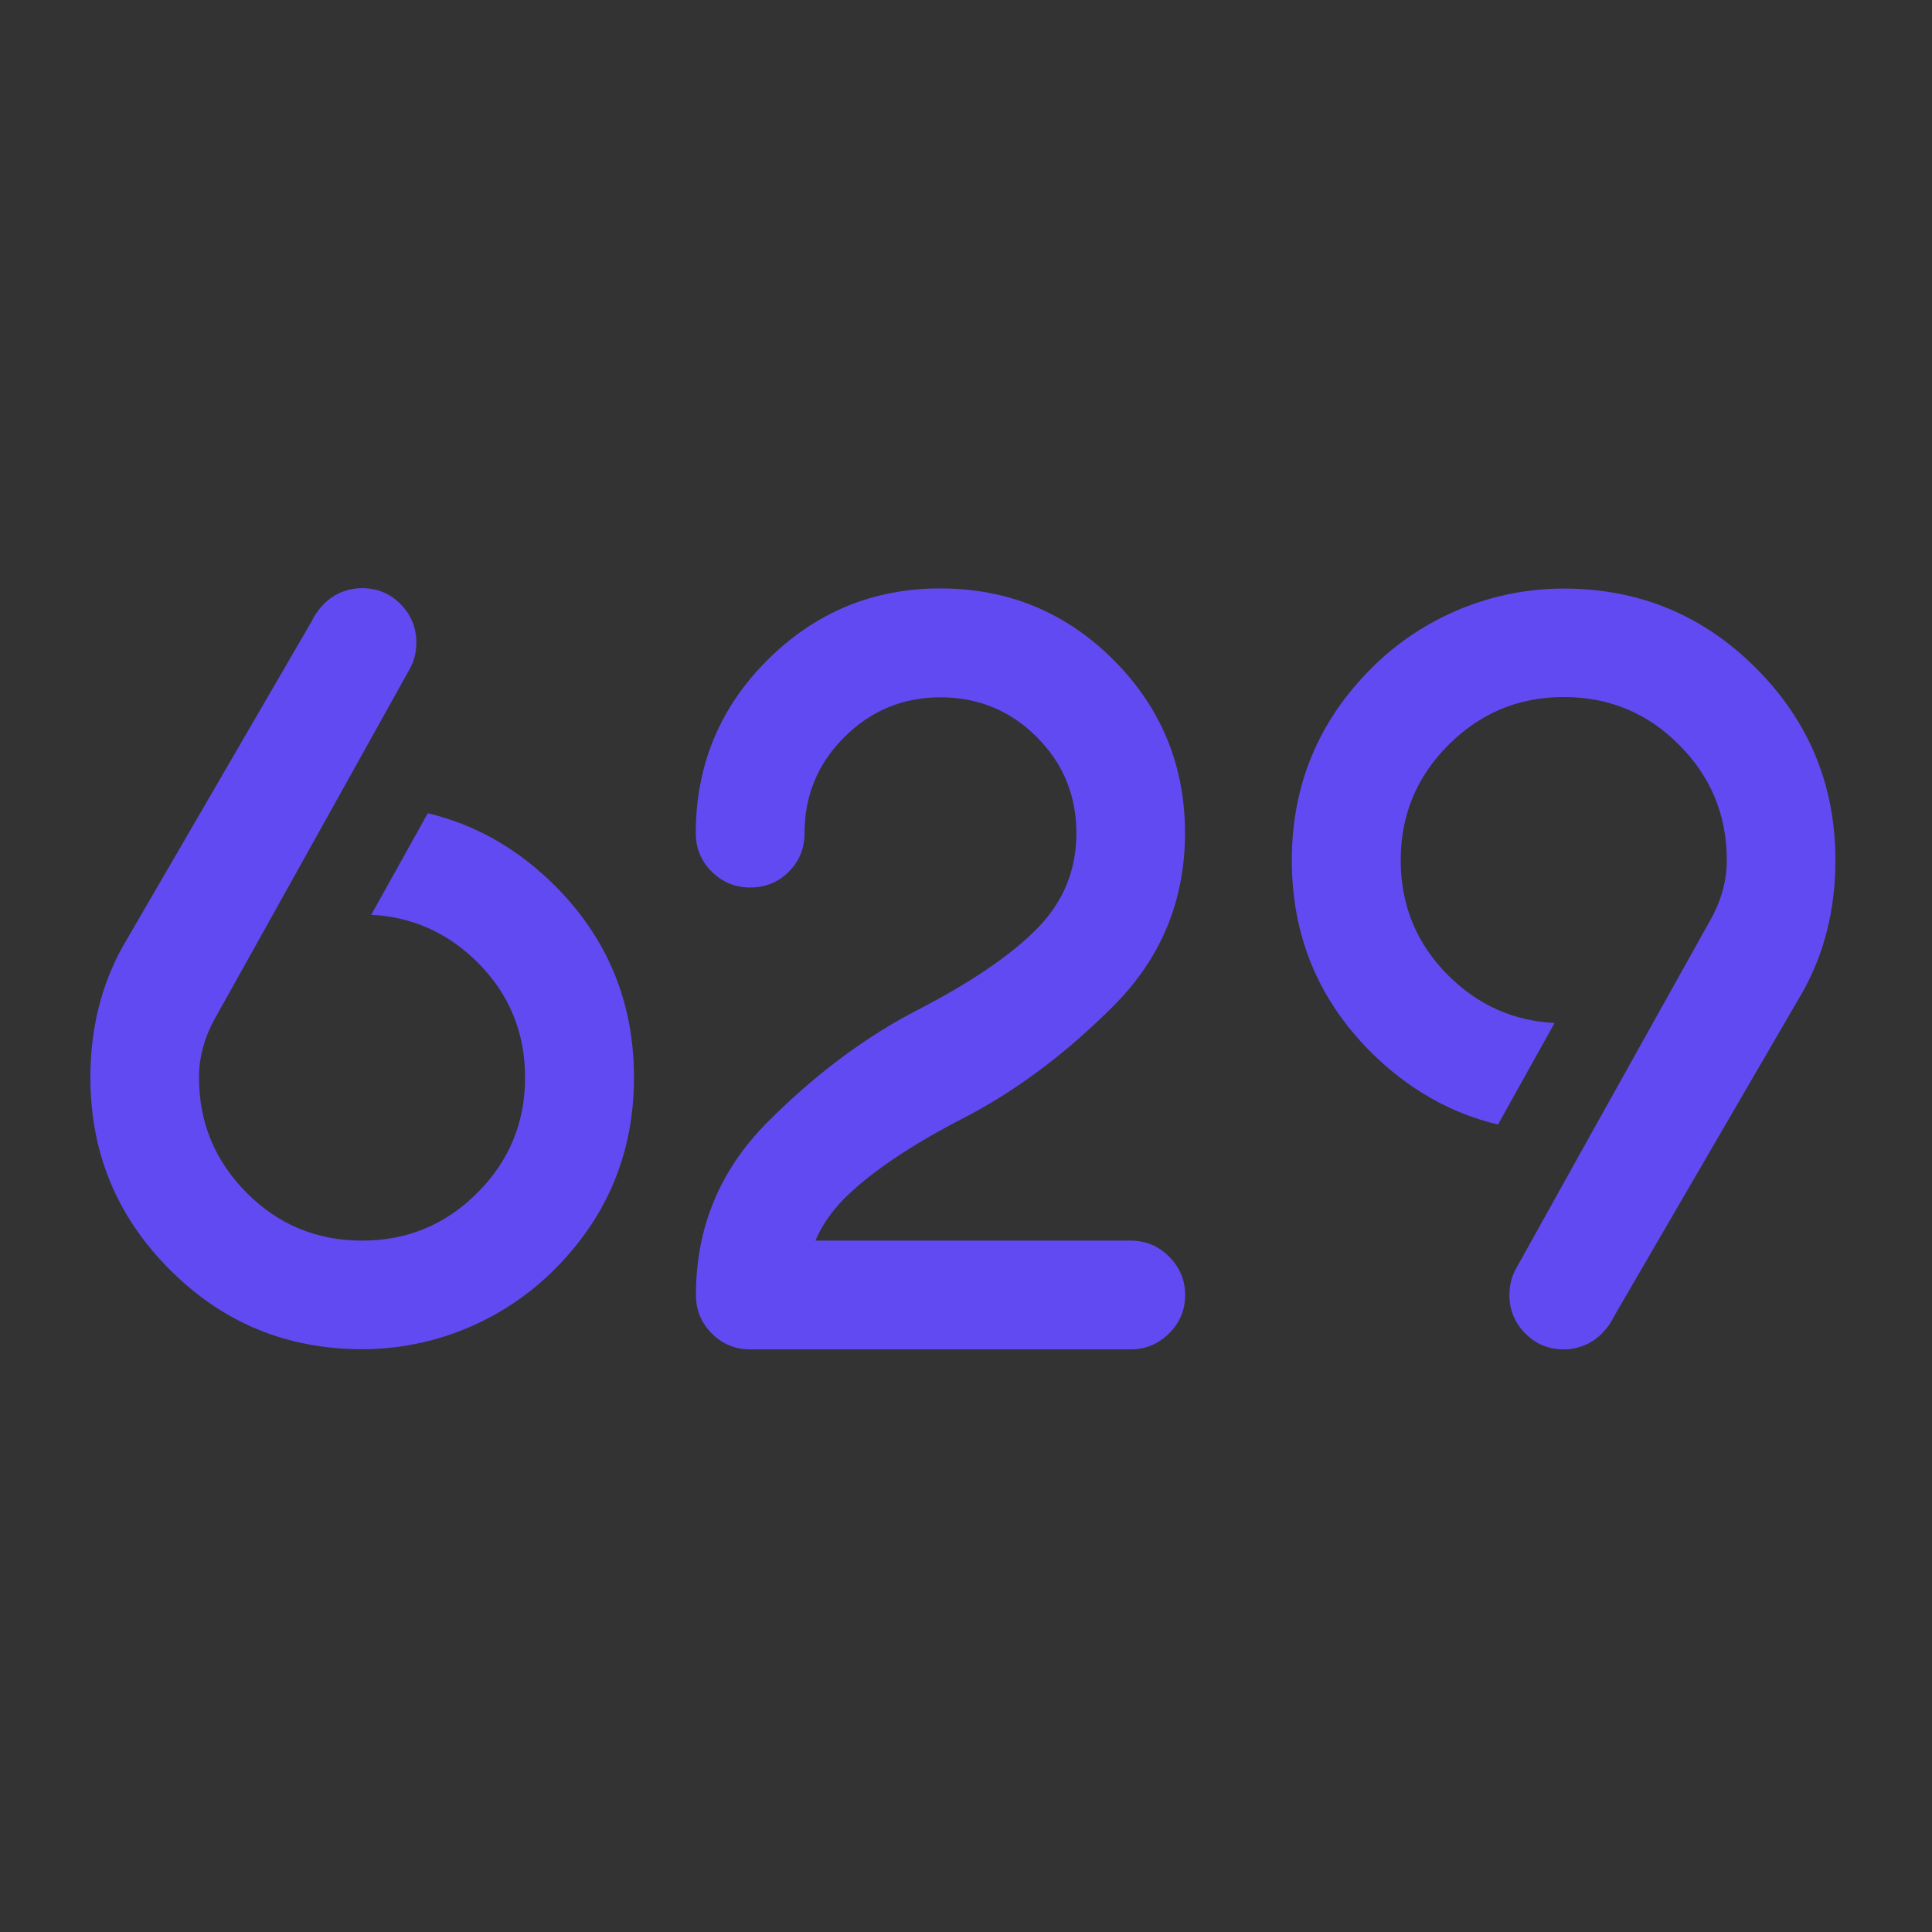 <svg xmlns="http://www.w3.org/2000/svg" xmlns:xlink="http://www.w3.org/1999/xlink" id="Layer_1" x="0px" y="0px" viewBox="0 0 1400 1400" style="enable-background:new 0 0 1400 1400;" xml:space="preserve"><rect x="0" y="0" width="1400" height="1400" fill="#333333" stroke="none"/><style type="text/css">	.st0{fill:#624AF2;}	.st1{fill:#FFFFFF;}</style><g>	<g>		<path class="st0" d="M2774,1783.9l4.7-6.8c4.6,3.8,11.4,6.1,18,6.1c7.9,0,12.9-3.2,12.9-8c0-4.5-4.2-6.9-13.5-8.1   c-14.6-2-20.9-6.9-20.9-16.3c0-9,8.6-15.4,20.9-15.4c7.2,0,14.5,2.5,20,6.7l-4.6,6.4c-4.5-3.4-10-5.2-15.3-5.2   c-7.1,0-12.1,3.2-12.1,7.6c0,4.3,3.9,6.8,12.9,8.1c15.3,2.2,21.7,6.9,21.7,16c0,9.9-8.8,16.5-22.1,16.5   C2788.6,1791.5,2780.3,1788.8,2774,1783.9z"></path>		<path class="st0" d="M2832.6,1735.9c3.3,0,5.6,2.2,5.6,5.4c0,3-2.3,5.2-5.6,5.2c-3.2,0-5.5-2.2-5.5-5.2   C2827.1,1738.2,2829.4,1735.9,2832.6,1735.9z M2828.3,1752.3h8.6v38.1h-8.6V1752.3z"></path>		<path class="st0" d="M2867.9,1783l-4.1-6.3l-4.2,6.3l-5.2,7.4h-10l13.6-19.7l-12.8-18.4h10.2l5.4,7.9l2.9,4.6l2.9-4.6l5.4-7.9   h10.1l-12.8,18.4l13.6,19.7h-10.2L2867.9,1783z"></path>		<path class="st0" d="M2880.7,1736.4h44v8.3h-17.5v45.6h-9v-45.6h-17.5V1736.4z"></path>		<path class="st0" d="M2921.9,1752.3h9.2l4.3,14l4.1,14.2l9.8-28.2h7.3l9.7,28.4l4.2-14.3l4.2-14h9.2l-12.6,38.1h-9.2l-3.6-10.9   l-5.5-15.3l-5.5,15.3l-3.6,10.9h-9.2L2921.9,1752.3z"></path>		<path class="st0" d="M2987.6,1771.3c0-11.8,7.9-19.8,19.7-19.8c13.4,0,20.8,8.8,19.6,23.1h-30.4c0.7,5.6,5.3,9.1,12,9.1   c4.3,0,8.6-1.5,10.9-3.9l5.2,5.1c-3.8,4.1-9.9,6.6-16.4,6.6C2995.7,1791.5,2987.6,1783.5,2987.6,1771.3z M3018.7,1767.9   c-0.6-5.4-4.8-8.9-11.1-8.9c-6,0-9.9,3.2-11,8.9H3018.7z"></path>		<path class="st0" d="M3036.3,1752.3h7.7l0.1,5c3.2-3.8,7.8-5.8,13.2-5.8c9.8,0,16.3,6.9,16.3,17.8v21h-8.6v-20.5   c0-6.7-3.5-10.6-9.2-10.6c-6.3,0-10.7,4.6-10.7,11v20h-8.6L3036.3,1752.3L3036.3,1752.3z"></path>		<path class="st0" d="M3088.5,1777.3v-17.7h-7.2v-7.3h7.2v-9.9l8.6-0.9v10.9h10.9v7.3h-10.9v17.7c0,3.8,1.8,6,5.3,6   c1.5,0,3.3-0.5,4.8-1.2l2.4,6.9c-2.9,1.3-5.4,1.8-8.6,1.8C3093.1,1790.9,3088.5,1786.4,3088.5,1777.3z"></path>		<path class="st0" d="M3128.4,1790.2l-15-37.8h9.2l6.6,17.3l3.9,10.9l4.4-10.9l7.2-17.3h9.2l-23.9,55.7h-9.4L3128.4,1790.2z"></path>		<path class="st0" d="M3163.1,1736.4h8.2l29.1,38.5l-0.1-16.1v-22.4h9v54h-8.2l-29.1-38.5l0.1,17.2v21.3h-9V1736.4z"></path>		<path class="st0" d="M3226.6,1735.9c3.3,0,5.6,2.2,5.6,5.4c0,3-2.3,5.2-5.6,5.2c-3.2,0-5.5-2.2-5.5-5.2   C3221.1,1738.2,3223.4,1735.9,3226.6,1735.9z M3222.3,1752.3h8.6v38.1h-8.6V1752.3z"></path>		<path class="st0" d="M3243,1752.3h7.7l0.1,5c3.2-3.8,7.8-5.8,13.2-5.8c9.8,0,16.3,6.9,16.3,17.8v21h-8.6v-20.5   c0-6.7-3.5-10.6-9.2-10.6c-6.3,0-10.7,4.6-10.7,11v20h-8.7V1752.3z"></path>		<path class="st0" d="M3289.2,1771.3c0-11.8,7.9-19.8,19.7-19.8c13.4,0,20.8,8.8,19.6,23.1H3298c0.7,5.6,5.3,9.1,12,9.1   c4.3,0,8.6-1.5,10.9-3.9l5.2,5.1c-3.8,4.1-9.9,6.6-16.4,6.6C3297.3,1791.5,3289.2,1783.5,3289.2,1771.3z M3320.2,1767.9   c-0.6-5.4-4.8-8.9-11.1-8.9c-6,0-9.9,3.2-11,8.9H3320.2z"></path>	</g>	<g>		<g>			<path class="st1" d="M2935.5,1703.5c-15.1,0-28.1-5.4-38.7-16.1c-10.6-10.7-16-23.7-16-38.8c0-9.7,2.2-18.5,6.5-26.3l36.5-62.8    c0.7-1.4,1.6-2.7,2.8-3.9c2.4-2.4,5.6-3.7,9.1-3.7c3.6,0,6.7,1.3,9.2,3.8c2.5,2.5,3.8,5.6,3.8,9.1c0,2.4-0.6,4.6-1.7,6.5    l-37.4,67.2c-1.8,3.2-2.7,6.6-2.7,10c0,8.1,2.8,14.8,8.4,20.5c5.7,5.7,12.4,8.5,20.5,8.5c8.1,0,14.7-2.8,20.4-8.5    c5.7-5.7,8.5-12.4,8.5-20.4c0-8.1-2.8-14.8-8.5-20.5c-5.3-5.3-11.5-8-18.8-8.4c-0.9,0-1.6-0.5-2.1-1.3s-0.4-1.7,0-2.4l10.9-19.6    c0.4-0.8,1.3-1.3,2.2-1.3c0.2,0,0.4,0,0.6,0.1c9.6,2.3,18.1,7.2,25.5,14.5c10.7,10.6,16.1,23.7,16.1,38.8    c0,15.1-5.4,28.1-16.1,38.8C2964.1,1697.7,2950,1703.5,2935.5,1703.5C2935.6,1703.5,2935.5,1703.5,2935.5,1703.5z"></path>			<path class="st0" d="M2935.6,1554.5L2935.6,1554.5c2.9,0,5.4,1,7.4,3.1c2,2.1,3,4.5,3,7.4c0,1.9-0.4,3.7-1.4,5.2l-14.8,26.5    l-16.6,29.8l-6.1,10.9c-1.9,3.4-3,7.3-3,11.2c0,0,0,0.1,0,0.1c0,8.7,3.1,16.1,9.2,22.2c6.1,6.2,13.5,9.2,22.2,9.2    c8.7,0,16.1-3.1,22.2-9.2c6.1-6.1,9.2-13.5,9.2-22.2c0-8.7-3.1-16.1-9.2-22.2c-5.7-5.7-12.5-8.7-20.4-9.1l10.9-19.6    c9.1,2.2,17.2,6.8,24.3,13.9c10.2,10.2,15.3,22.5,15.3,37.1c0,14.4-5.1,26.8-15.3,37c-9.8,9.8-23.2,15.3-37,15.3c0,0-0.1,0-0.1,0    c-14.5,0-26.8-5.1-37-15.3c-10.2-10.2-15.3-22.6-15.3-37c0-9.3,2.1-17.7,6.2-25.1l36.5-62.8c0.6-1.2,1.4-2.3,2.3-3.3    C2930.2,1555.5,2932.8,1554.5,2935.6,1554.5 M2935.6,1549.5L2935.6,1549.5L2935.6,1549.5c-4.1,0-7.9,1.6-10.8,4.4    c-1.4,1.3-2.4,2.8-3.2,4.5l-36.4,62.6c0,0,0,0.1-0.1,0.1c-4.5,8.2-6.8,17.4-6.8,27.5c0,15.8,5.6,29.4,16.7,40.5    c11.1,11.1,24.7,16.8,40.5,16.8h0.1c15.1,0,29.9-6.1,40.6-16.8c11.1-11.2,16.8-24.8,16.8-40.5c0-15.8-5.7-29.5-16.8-40.6    c-7.7-7.7-16.7-12.8-26.7-15.2c-0.4-0.1-0.8-0.1-1.2-0.1c-1.8,0-3.5,1-4.4,2.6l-10.9,19.6c-0.8,1.5-0.8,3.3,0,4.9    s2.4,2.5,4.1,2.6c6.7,0.3,12.3,2.8,17.1,7.7c5.2,5.2,7.7,11.3,7.7,18.7c0,7.3-2.5,13.4-7.8,18.7c-5.2,5.2-11.3,7.8-18.7,7.8    c-7.4,0-13.5-2.5-18.7-7.7c-5.2-5.2-7.7-11.3-7.7-18.7l-5-0.1l5,0c0-2.9,0.8-6,2.4-8.8l6.1-10.9l16.6-29.8l14.7-26.4    c1.3-2.3,2-4.9,2-7.7c0-4.2-1.6-7.9-4.5-10.9C2943.6,1551,2939.8,1549.5,2935.6,1549.5L2935.6,1549.5z"></path>		</g>		<g>			<path class="st1" d="M3167.1,1703.5c-3.6,0-6.7-1.3-9.2-3.8c-2.5-2.5-3.8-5.6-3.8-9.1c0-2.4,0.6-4.6,1.7-6.5l37.4-67.2    c1.8-3.2,2.7-6.6,2.7-10c0-8.1-2.8-14.8-8.4-20.5c-5.7-5.7-12.4-8.5-20.5-8.5c-8.1,0-14.7,2.8-20.4,8.5    c-5.7,5.7-8.5,12.4-8.5,20.4c0,8.1,2.8,14.8,8.5,20.5c5.3,5.3,11.5,8,18.8,8.4c0.9,0,1.6,0.5,2.1,1.3c0.4,0.8,0.4,1.7,0,2.4    l-10.9,19.6c-0.4,0.8-1.3,1.3-2.2,1.3c-0.2,0-0.4,0-0.6-0.1c-9.6-2.3-18.1-7.2-25.5-14.5c-10.7-10.6-16.1-23.7-16.1-38.8    c0-15.1,5.4-28.1,16.1-38.8c10.2-10.2,24.4-16.1,38.8-16.1c15.2,0,28.2,5.4,38.8,16.1c10.6,10.7,16,23.7,16,38.8    c0,9.7-2.2,18.5-6.5,26.3l-36.5,62.8c-0.7,1.4-1.6,2.7-2.8,3.9C3173.7,1702.2,3170.5,1703.5,3167.1,1703.5L3167.1,1703.5z"></path>			<path class="st0" d="M3167.1,1554.5C3167.1,1554.5,3167.1,1554.5,3167.1,1554.5c14.5,0,26.9,5.1,37,15.3    c10.2,10.2,15.3,22.6,15.3,37c0,9.3-2.1,17.7-6.2,25.1l-36.5,62.8c-0.6,1.2-1.4,2.3-2.3,3.3c-1.9,1.9-4.6,3-7.3,3l0,0    c-2.9,0-5.4-1-7.4-3.1c-2-2.1-3-4.5-3-7.4c0-1.9,0.4-3.7,1.4-5.2l14.8-26.5l16.6-29.8l6.1-10.9c1.9-3.4,3-7.3,3-11.2    c0,0,0-0.1,0-0.1c0-8.7-3.1-16.1-9.2-22.2c-6.1-6.2-13.5-9.2-22.2-9.2c-8.7,0-16.1,3.1-22.2,9.2c-6.1,6.1-9.2,13.5-9.2,22.2    c0,8.7,3.1,16.1,9.2,22.2c5.7,5.7,12.5,8.7,20.4,9.1l-10.9,19.6c-9.1-2.2-17.2-6.8-24.3-13.9c-10.2-10.2-15.3-22.5-15.3-37.1    c0-14.4,5.1-26.8,15.3-37C3139.9,1560,3153.2,1554.5,3167.1,1554.5 M3167.1,1549.5c-15.1,0-29.9,6.1-40.6,16.8    c-11.1,11.2-16.8,24.8-16.8,40.5c0,15.8,5.7,29.5,16.8,40.6c7.7,7.7,16.7,12.8,26.7,15.2c0.4,0.1,0.8,0.1,1.2,0.1    c1.8,0,3.5-1,4.4-2.6l10.9-19.6c0.8-1.5,0.8-3.3,0-4.9s-2.4-2.5-4.1-2.6c-6.7-0.3-12.3-2.8-17.1-7.7c-5.2-5.2-7.7-11.3-7.7-18.7    c0-7.3,2.5-13.4,7.8-18.7c5.2-5.2,11.3-7.8,18.7-7.8c7.4,0,13.5,2.5,18.7,7.7c5.2,5.2,7.7,11.3,7.7,18.7l5,0.1l-5,0    c0,2.9-0.8,6-2.4,8.8l-6.1,10.9l-16.6,29.8l-14.7,26.4c-1.3,2.3-2,4.9-2,7.7c0,4.2,1.6,7.9,4.5,10.9c2.9,3,6.8,4.6,11,4.6    c4.1,0,7.9-1.6,10.8-4.4c1.4-1.3,2.4-2.8,3.2-4.5l36.4-62.6c0,0,0-0.1,0.1-0.1c4.5-8.2,6.8-17.4,6.8-27.5    c0-15.8-5.6-29.4-16.7-40.5C3196.6,1555.1,3183,1549.5,3167.1,1549.5L3167.1,1549.5L3167.1,1549.5z"></path>		</g>		<g>			<path class="st1" d="M3010.3,1703.5c-3.6,0-6.7-1.3-9.2-3.8c-2.5-2.5-3.8-5.6-3.8-9.1c0-13.6,4.9-25.4,14.5-35.1    c9.3-9.3,19.3-16.8,29.6-22.1c9.9-5.1,17.4-10.2,22.2-15.1c4.7-4.7,6.9-10.2,6.9-16.7c0-6.6-2.3-12.1-6.9-16.8    c-4.6-4.7-10.1-6.9-16.8-6.9c-6.6,0-12,2.3-16.7,6.9c-4.7,4.7-7,10.1-7,16.8c0,3.6-1.3,6.7-3.8,9.2c-2.5,2.5-5.6,3.8-9.2,3.8    c-3.5,0-6.6-1.3-9.1-3.8c-2.5-2.5-3.8-5.6-3.8-9.2c0-13.7,4.9-25.5,14.6-35.1c9.7-9.6,21.5-14.5,35.1-14.5    c13.7,0,25.5,4.9,35.1,14.5c9.6,9.6,14.5,21.4,14.5,35.1c0,13.6-4.9,25.4-14.5,35.1c-9.3,9.4-19.3,16.8-29.6,22.1    c-9.9,5.1-17.3,10.1-22.3,15c-1.2,1.2-2.2,2.5-3.1,3.8h56.5c3.5,0,6.6,1.3,9.1,3.8c2.5,2.6,3.8,5.6,3.8,9.2    c0,3.5-1.3,6.6-3.8,9.2c-2.6,2.5-5.6,3.8-9.1,3.8L3010.3,1703.5L3010.3,1703.5z"></path>			<path class="st0" d="M3047,1554.5c13.1,0,24.2,4.6,33.4,13.8c9.2,9.2,13.8,20.3,13.8,33.3c0,13-4.6,24.1-13.8,33.3    s-18.9,16.4-29,21.7c-10.2,5.2-17.8,10.4-22.9,15.5c-2.4,2.4-4.3,5.1-5.5,8.1h60.7c2.9,0,5.3,1,7.4,3.1c2.1,2.1,3.1,4.5,3.1,7.4    c0,2.9-1,5.3-3.1,7.4c-2.1,2.1-4.5,3.1-7.4,3.1h-73.3c-2.9,0-5.4-1-7.4-3.1c-2-2.1-3-4.5-3-7.4c0-13,4.6-24.1,13.8-33.3    c9.2-9.2,18.9-16.4,29-21.7c10.1-5.2,17.8-10.4,22.9-15.5c5.1-5.1,7.6-11.3,7.6-18.5c0-7.3-2.6-13.4-7.6-18.5    c-5.1-5.1-11.3-7.6-18.5-7.6c-7.2,0-13.3,2.5-18.5,7.6c-5.1,5.1-7.7,11.3-7.7,18.5c0,2.9-1,5.4-3,7.4c-2,2-4.5,3-7.4,3    c-2.9,0-5.3-1-7.4-3c-2.1-2-3.1-4.5-3.1-7.4c0-13.1,4.6-24.2,13.8-33.3C3022.9,1559.1,3034,1554.5,3047,1554.5 M3047,1549.5    c-14.3,0-26.7,5.1-36.8,15.2c-10.1,10.1-15.3,22.5-15.3,36.9c0,4.2,1.6,8.1,4.6,11c3,2.9,6.7,4.5,10.9,4.5c4.2,0,8-1.6,11-4.5    c2.9-2.9,4.5-6.7,4.5-11c0-5.9,2-10.8,6.2-15c4.2-4.2,9.1-6.2,14.9-6.2c5.9,0,10.9,2,15,6.2c4.2,4.2,6.2,9.1,6.2,15    c0,5.9-2,10.8-6.2,14.9c-4.7,4.7-12,9.7-21.6,14.6c-10.6,5.5-20.8,13.1-30.2,22.6c-10.1,10.2-15.2,22.5-15.2,36.8    c0,4.2,1.6,7.9,4.5,10.9c2.9,3,6.8,4.6,11,4.6h73.3c4.1,0,7.9-1.6,10.9-4.5c3-3,4.6-6.8,4.6-10.9s-1.6-7.9-4.6-10.9    c-3-3-6.8-4.6-10.9-4.6h-51.2c4.7-4.6,11.9-9.3,21.2-14.1c10.6-5.4,20.7-13,30.2-22.6c10.1-10.1,15.2-22.5,15.2-36.8    c0-14.4-5.1-26.8-15.2-36.9C3073.7,1554.6,3061.3,1549.5,3047,1549.5L3047,1549.5z"></path>		</g>	</g></g><g>	<g>		<g>			<path class="st0" d="M310,589.3l-41,73.6c29.7,1.5,55.3,12.9,76.9,34.3c23.1,23,34.6,50.9,34.6,83.7c0,32.5-11.5,60.4-34.6,83.5    C322.8,887.5,295,899,262.4,899c-32.8,0-60.7-11.5-83.7-34.7c-23-23.1-34.5-50.9-34.5-83.5c0-0.1,0-0.2,0-0.3    c0-14.8,4.2-29.2,11.4-42.2l23-41.2l62.5-112.1l55.5-99.7c3.4-5.8,5.1-12.3,5.1-19.7c0-10.8-3.8-20.1-11.4-27.8    c-7.6-7.7-16.9-11.6-28-11.6c-10.3,0-20.1,4-27.4,11.3c-3.7,3.7-6.7,7.8-8.8,12.3L88.7,686.3c-15.5,28.1-23.2,59.6-23.2,94.5    c0,54.4,19.1,100.7,57.5,139.2c38.3,38.4,84.6,57.6,139.1,57.7c52.2,0.1,102.6-20.7,139.6-57.7c38.5-38.5,57.7-84.9,57.7-139.2    c0-54.6-19.2-101.1-57.7-139.4C374.9,614.8,344.4,597.5,310,589.3z"></path>		</g>		<g>			<path class="st0" d="M1085.5,814.9l41-73.6c-29.7-1.5-55.3-12.9-76.9-34.3c-23.1-23-34.6-50.9-34.6-83.7    c0-32.5,11.5-60.4,34.6-83.5c23.1-23.1,50.9-34.7,83.5-34.7c32.8,0,60.7,11.5,83.7,34.7c23,23.1,34.5,50.9,34.5,83.5    c0,0.1,0,0.2,0,0.3c0,14.8-4.2,29.2-11.4,42.2l-23,41.2L1154.4,819l-55.5,99.7c-3.4,5.8-5.1,12.3-5.1,19.7    c0,10.8,3.8,20.1,11.4,27.8c7.6,7.7,16.9,11.6,28,11.6c10.3,0,20.1-4,27.4-11.3c3.7-3.7,6.7-7.8,8.8-12.3l137.4-236.3    c15.5-28.1,23.2-59.6,23.2-94.5c0-54.4-19.1-100.7-57.5-139.2c-38.3-38.4-84.6-57.6-139.1-57.7c-52.2-0.1-102.6,20.7-139.6,57.7    c-38.5,38.5-57.7,84.9-57.7,139.2c0,54.6,19.2,101.1,57.7,139.4C1020.6,789.3,1051.2,806.7,1085.5,814.9z"></path>		</g>		<g>			<path class="st0" d="M697.8,810.4c38.2-19.7,74.6-46.9,109.1-81.5c34.5-34.6,51.8-76.4,51.8-125.2c0-49.1-17.3-90.9-51.8-125.5    c-34.5-34.5-76.4-51.8-125.5-51.8c-48.8,0-90.5,17.3-125.2,51.8c-34.6,34.5-52,76.4-52,125.5c0,11,3.9,20.4,11.6,28    c7.7,7.6,17,11.4,27.8,11.4c11,0,20.4-3.8,28-11.4c7.6-7.6,11.4-16.9,11.4-28c0-27.3,9.7-50.6,29-69.7    c19.3-19.2,42.5-28.7,69.5-28.7c27.3,0,50.6,9.6,69.7,28.7c19.2,19.1,28.8,42.4,28.8,69.7c0,27-9.6,50.2-28.8,69.5    c-19.1,19.3-47.9,38.8-86,58.5c-38.2,19.7-74.6,46.9-109.1,81.5c-34.5,34.7-51.8,76.4-51.8,125.2c0,10.8,3.8,20.1,11.4,27.8    c7.6,7.7,16.9,11.6,28,11.6h275.7c10.8,0,20-3.9,27.8-11.6c7.7-7.7,11.6-17,11.6-27.8c0-10.8-3.9-20-11.6-27.8    c-7.7-7.7-17-11.6-27.8-11.6H590.9c4.7-11.1,11.7-21.1,20.8-30.4C630.9,849.5,659.6,830.1,697.8,810.4z"></path>		</g>	</g></g></svg>